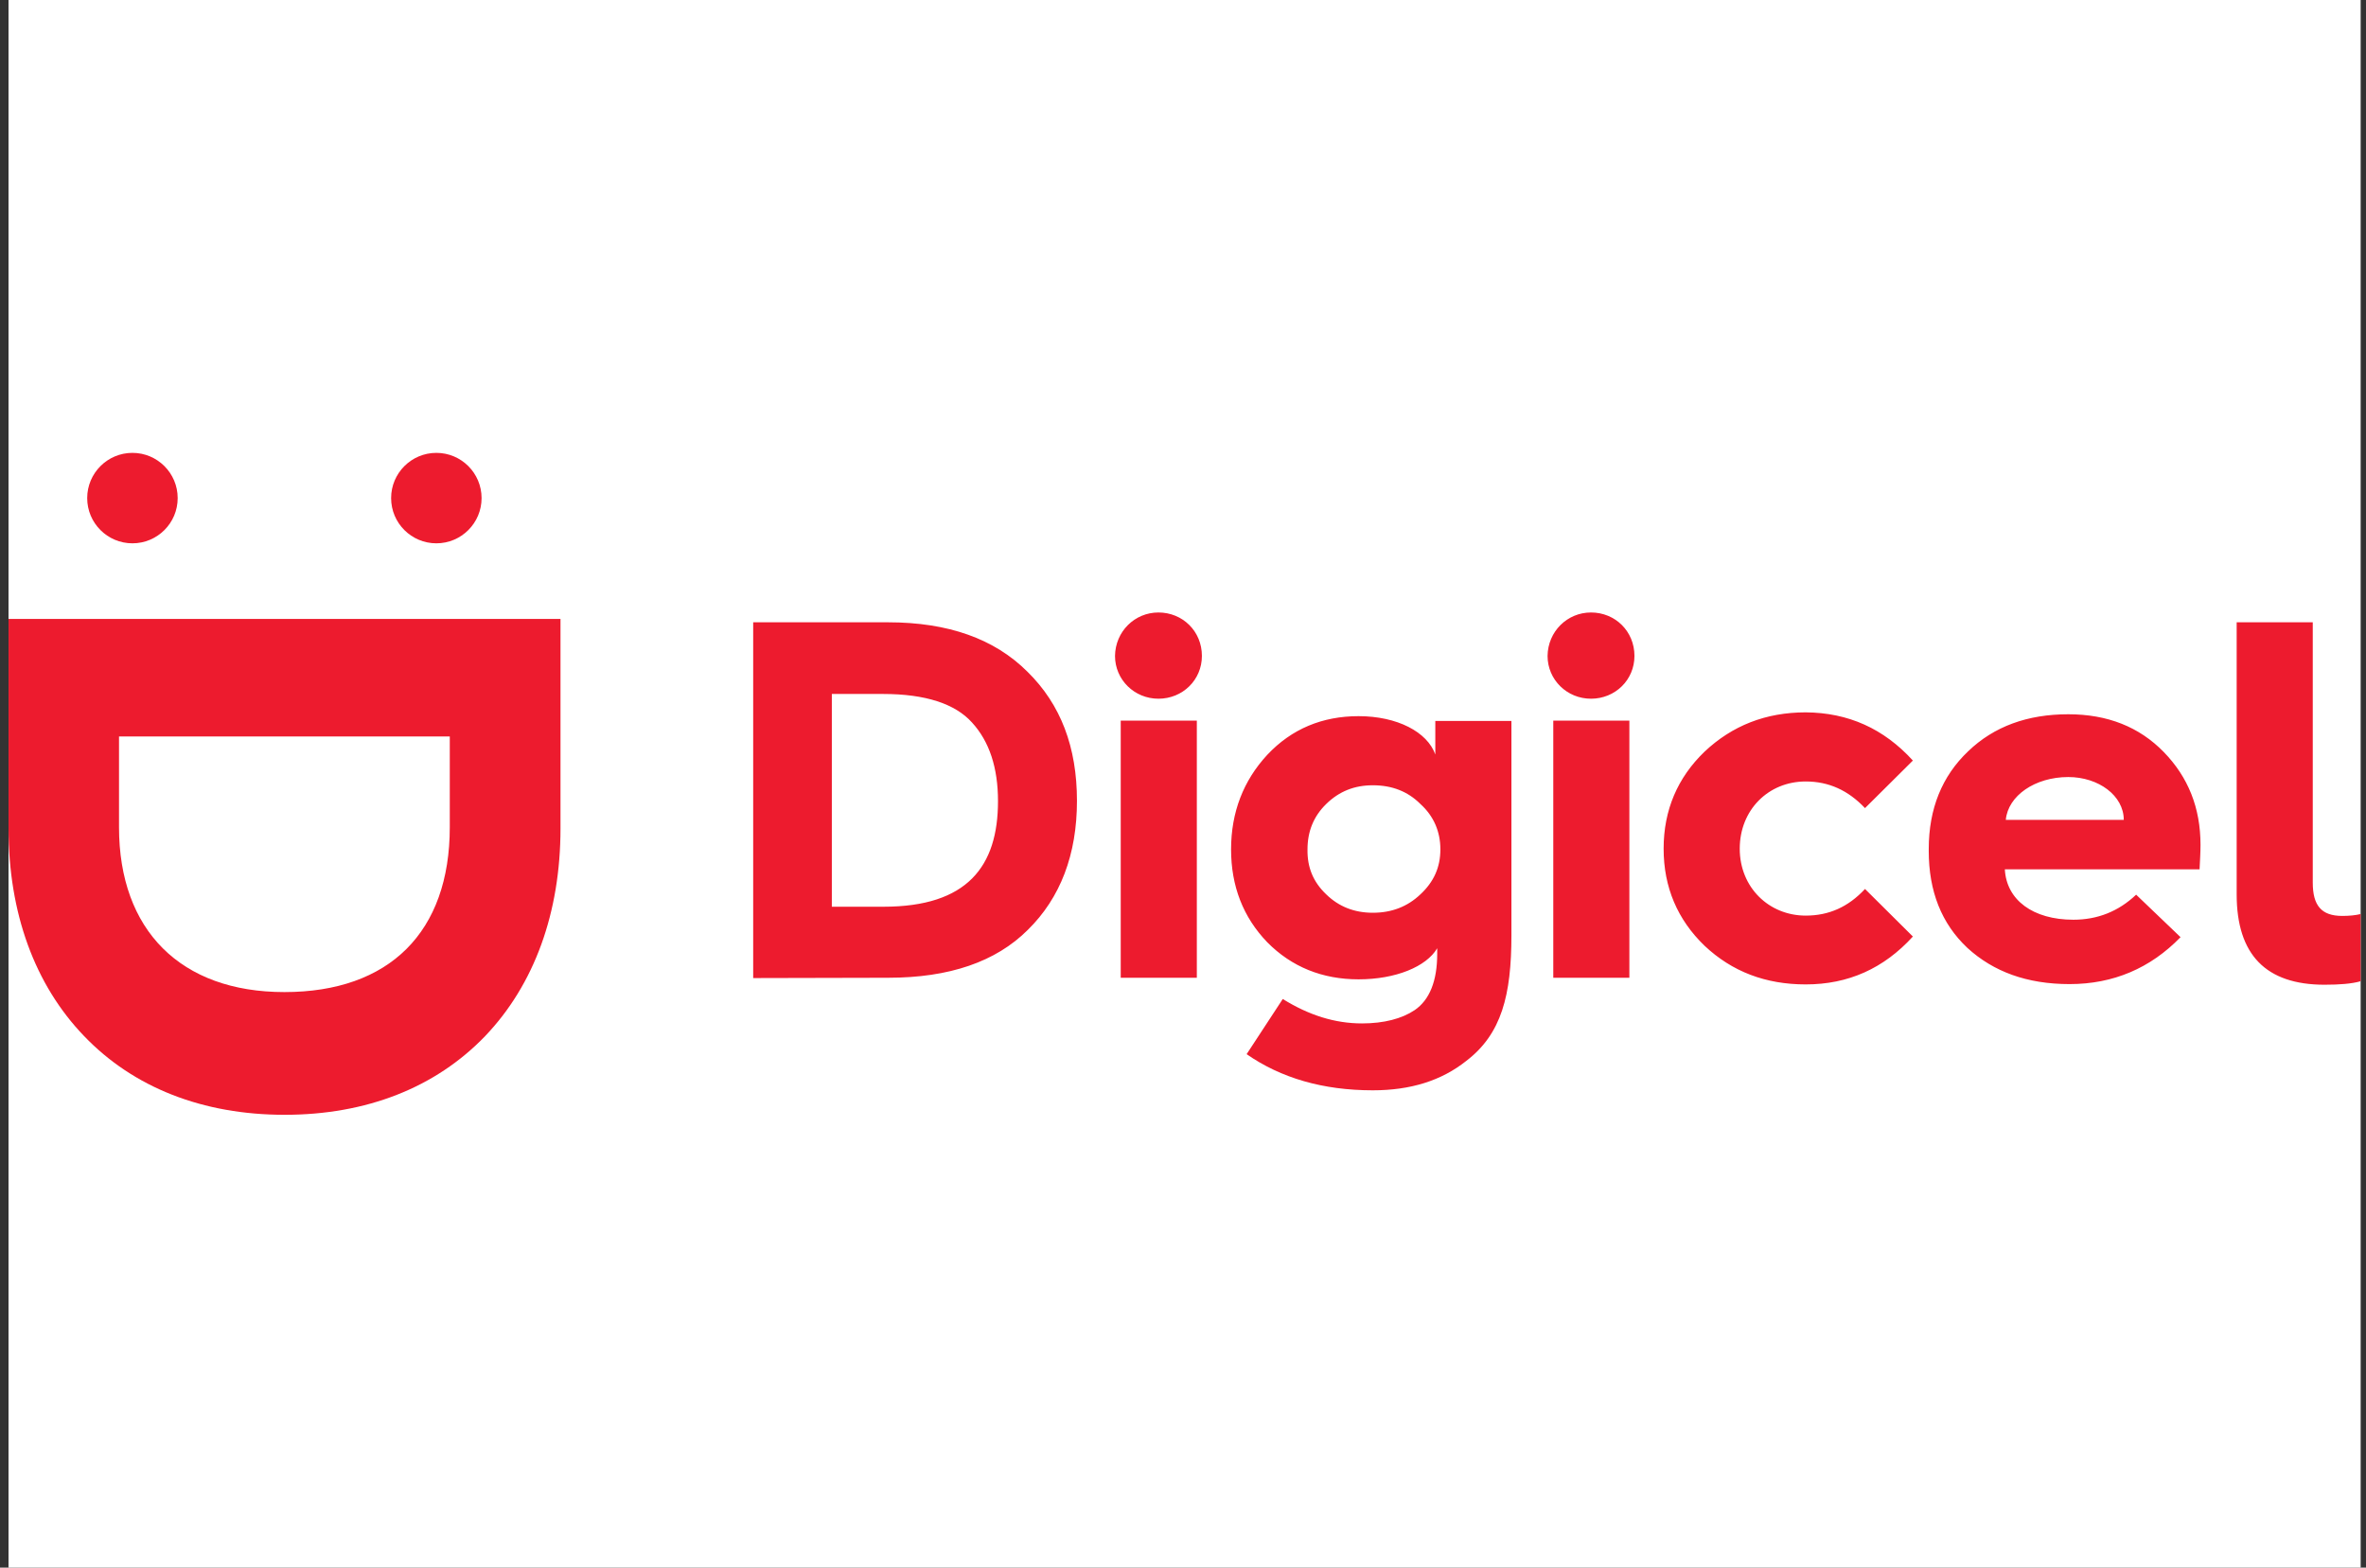 <svg width="166" height="110" viewBox="0 0 166 110" fill="none" xmlns="http://www.w3.org/2000/svg">
<rect x="0" y="0" width="166" height="110" fill="#333333" stroke="none"/>
<rect width="165.027" height="110" transform="translate(0.598)" fill="white"/>
<path d="M52.844 68.63V43.666H62.3C66.527 43.666 69.775 44.823 72.089 47.137C74.425 49.429 75.56 52.432 75.56 56.193C75.56 59.953 74.403 63.001 72.112 65.248C69.864 67.495 66.594 68.608 62.322 68.608M58.362 63.624H61.988C67.862 63.624 70.02 60.798 70.02 56.215C70.02 53.879 69.419 52.032 68.196 50.697C67.016 49.384 64.925 48.695 61.966 48.695H58.362V63.624ZM81.278 42.977C82.969 42.977 84.326 44.289 84.326 46.025C84.326 47.716 82.969 49.028 81.278 49.028C79.587 49.028 78.23 47.693 78.23 46.025C78.252 44.312 79.61 42.977 81.278 42.977ZM78.631 50.564H83.97V68.608H78.631V50.564ZM88.91 52.967C90.623 51.142 92.781 50.252 95.317 50.252C98.032 50.252 100.146 51.364 100.702 52.944V50.586H106.042V65.626C106.042 69.831 105.352 72.546 102.882 74.437C101.125 75.839 98.944 76.506 96.319 76.506C92.803 76.506 89.867 75.638 87.464 73.97L90 70.098C91.824 71.233 93.649 71.812 95.562 71.812C97.097 71.812 98.366 71.478 99.256 70.877C100.301 70.165 100.835 68.83 100.835 66.939V66.538C100.079 67.829 97.921 68.719 95.317 68.719C92.781 68.719 90.623 67.851 88.91 66.116C87.219 64.358 86.373 62.178 86.373 59.597C86.373 56.994 87.241 54.769 88.91 52.967ZM93.048 62.756C93.938 63.624 95.028 64.047 96.319 64.047C97.632 64.047 98.744 63.624 99.656 62.756C100.591 61.888 101.058 60.865 101.058 59.597C101.058 58.351 100.591 57.261 99.656 56.415C98.766 55.525 97.654 55.102 96.319 55.102C95.028 55.102 93.96 55.525 93.048 56.415C92.158 57.283 91.735 58.351 91.735 59.597C91.713 60.865 92.136 61.888 93.048 62.756ZM111.626 42.977C113.317 42.977 114.674 44.289 114.674 46.025C114.674 47.716 113.317 49.028 111.626 49.028C109.935 49.028 108.578 47.693 108.578 46.025C108.6 44.312 109.958 42.977 111.626 42.977ZM108.979 50.564H114.318V68.608H108.979V50.564ZM134.209 53.367L130.85 56.704C129.67 55.458 128.313 54.835 126.689 54.835C124.064 54.835 122.061 56.838 122.061 59.552C122.061 62.267 124.108 64.247 126.689 64.247C128.313 64.247 129.67 63.646 130.85 62.378L134.209 65.715C132.162 67.963 129.67 69.075 126.689 69.075C123.886 69.075 121.527 68.185 119.591 66.361C117.7 64.536 116.721 62.267 116.721 59.552C116.721 56.838 117.7 54.568 119.591 52.744C121.527 50.919 123.886 49.985 126.689 49.985C129.67 50.007 132.162 51.12 134.209 53.367ZM135.322 59.575C135.322 56.749 136.256 54.457 138.081 52.722C139.905 50.964 142.263 50.119 145.111 50.119C147.87 50.119 150.095 51.008 151.808 52.766C153.522 54.524 154.389 56.682 154.389 59.285C154.389 59.886 154.345 60.465 154.323 60.998H140.661C140.773 63.157 142.642 64.536 145.467 64.536C147.158 64.536 148.627 63.958 149.873 62.778L152.988 65.76C150.874 67.94 148.271 69.053 145.2 69.053C142.219 69.053 139.861 68.185 138.036 66.516C136.212 64.803 135.322 62.534 135.322 59.708V59.575ZM149.005 57.528C149.005 55.837 147.247 54.524 145.111 54.524C142.775 54.524 140.884 55.837 140.728 57.528H149.005ZM156.926 43.666H162.265V61.933C162.265 63.535 162.866 64.269 164.335 64.269C164.824 64.269 165.269 64.225 165.625 64.136V68.852C165.002 69.03 164.157 69.097 163.089 69.097C158.973 69.097 156.926 66.984 156.926 62.756V43.666Z" fill="#ED1B2E"/>
<path d="M9.292 38.124C11.044 38.124 12.466 36.703 12.466 34.951C12.466 33.199 11.044 31.777 9.292 31.777C7.54 31.777 6.118 33.199 6.118 34.951C6.118 36.703 7.54 38.124 9.292 38.124ZM27.441 34.951C27.441 33.199 28.863 31.777 30.615 31.777C32.367 31.777 33.788 33.199 33.788 34.951C33.788 36.703 32.367 38.124 30.615 38.124C28.863 38.124 27.441 36.703 27.441 34.951ZM31.557 51.678V58.042C31.557 65.398 27.325 69.613 19.953 69.613C12.681 69.613 8.35 65.282 8.35 58.042V51.678H31.557ZM39.325 58.125V43.43H0.598V58.125C0.598 64.059 2.432 69.1 5.904 72.704C9.375 76.323 14.234 78.224 19.97 78.224C25.706 78.224 30.549 76.323 34.036 72.704C37.491 69.084 39.325 64.042 39.325 58.125Z" fill="#ED1B2E"/>
</svg>

